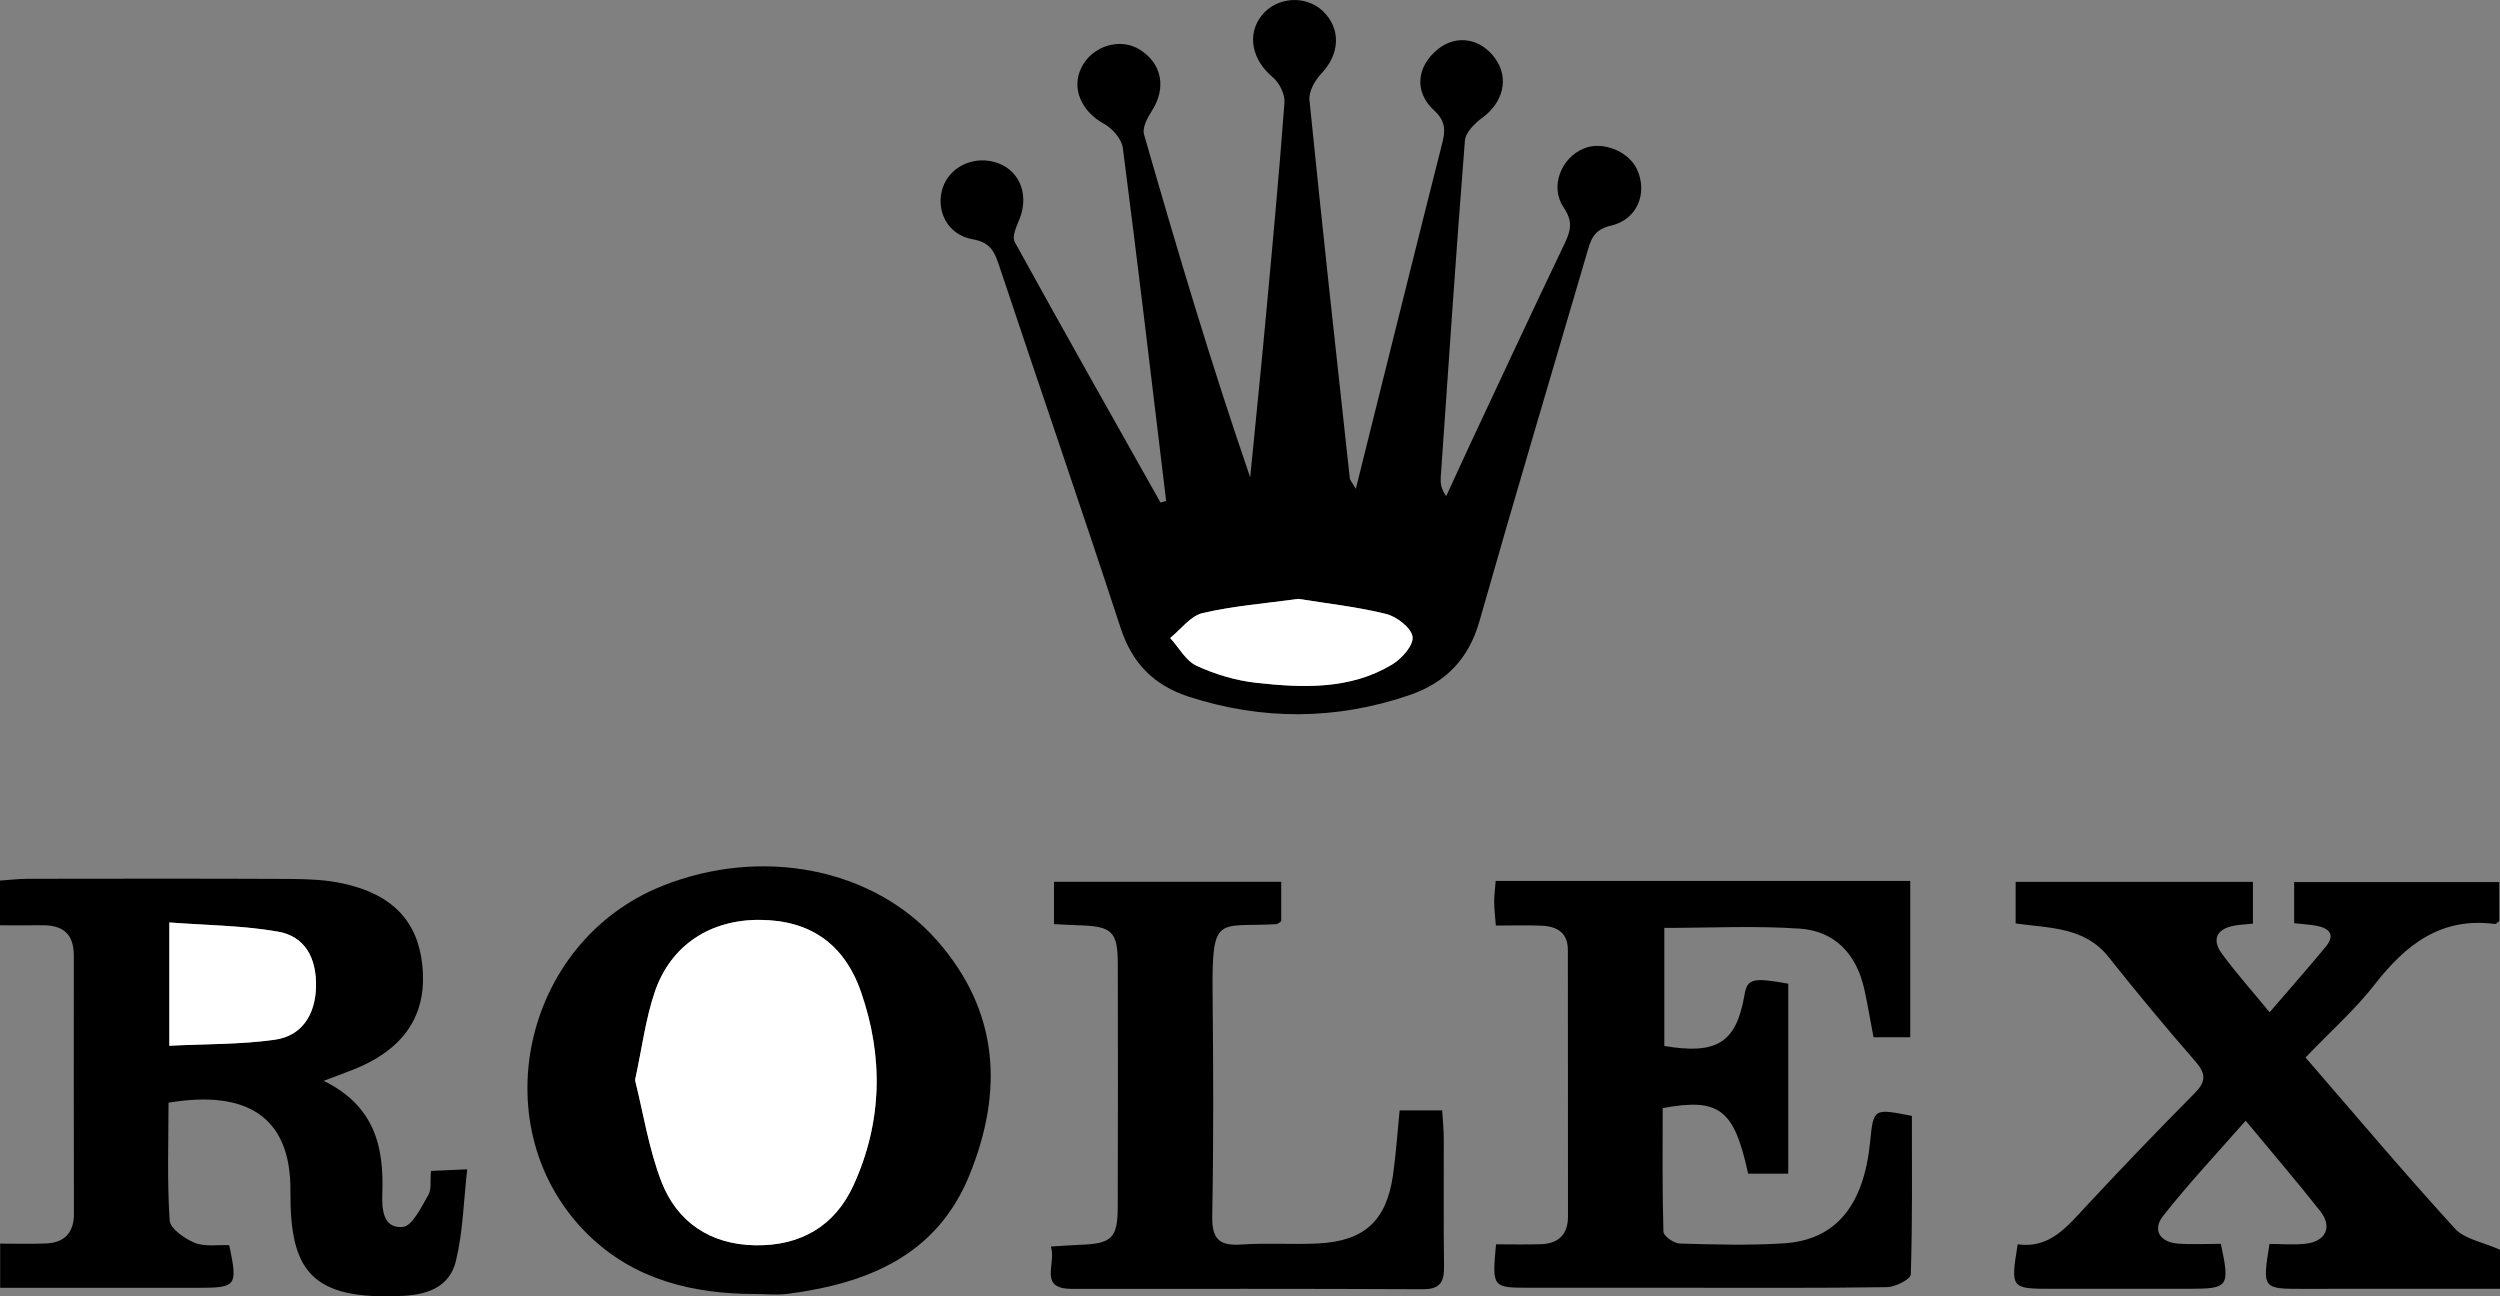 <svg width="81" height="42" viewBox="0 0 81 42" fill="none" xmlns="http://www.w3.org/2000/svg">
<rect x="0" y="0" width="81" height="42" fill="#808080" stroke="none"/>
<g clip-path="url(#clip0)">
<path d="M37.783 16.23C37.322 12.415 36.874 8.601 36.379 4.789C36.342 4.506 36.047 4.165 35.778 4.017C35.04 3.612 34.699 2.865 35.04 2.185C35.392 1.482 36.299 1.207 36.934 1.611C37.658 2.07 37.793 2.858 37.317 3.598C37.174 3.818 37.005 4.139 37.066 4.352C38.133 8.067 39.234 11.77 40.506 15.464C40.667 13.813 40.838 12.163 40.991 10.512C41.213 8.116 41.438 5.72 41.617 3.32C41.637 3.052 41.45 2.68 41.235 2.5C40.566 1.944 40.386 1.114 40.884 0.495C41.365 -0.104 42.302 -0.169 42.857 0.356C43.46 0.927 43.412 1.759 42.807 2.389C42.601 2.604 42.4 2.967 42.426 3.239C42.837 7.327 43.287 11.409 43.733 15.494C43.741 15.564 43.808 15.629 43.929 15.839C44.128 15.036 44.294 14.366 44.461 13.698C45.215 10.68 45.962 7.661 46.727 4.646C46.835 4.22 46.842 3.922 46.458 3.57C45.802 2.966 45.907 2.136 46.595 1.588C47.196 1.11 47.977 1.24 48.447 1.898C48.902 2.534 48.704 3.323 48.027 3.815C47.781 3.993 47.484 4.292 47.463 4.557C47.175 8.185 46.933 11.816 46.681 15.446C46.668 15.636 46.679 15.828 46.857 16.075C47.107 15.532 47.355 14.988 47.607 14.447C48.63 12.266 49.644 10.081 50.686 7.908C50.89 7.483 50.974 7.18 50.663 6.724C50.204 6.049 50.579 5.117 51.312 4.812C51.92 4.558 52.77 4.895 53.044 5.498C53.389 6.255 53.047 7.12 52.194 7.311C51.614 7.441 51.536 7.795 51.413 8.216C50.25 12.188 49.064 16.151 47.933 20.131C47.586 21.356 46.826 22.124 45.669 22.521C43.296 23.333 40.902 23.345 38.514 22.572C37.4 22.21 36.685 21.499 36.312 20.357C35.024 16.424 33.674 12.512 32.365 8.585C32.216 8.135 32.07 7.846 31.515 7.753C30.701 7.614 30.299 6.816 30.546 6.079C30.786 5.364 31.624 5.006 32.367 5.298C33.08 5.58 33.345 6.37 33.014 7.142C32.92 7.36 32.787 7.677 32.876 7.839C34.432 10.664 36.018 13.471 37.599 16.281C37.665 16.267 37.724 16.25 37.783 16.23ZM42.069 19.404C40.996 19.552 39.961 19.633 38.964 19.865C38.572 19.957 38.263 20.392 37.914 20.671C38.197 20.981 38.421 21.411 38.773 21.573C39.378 21.851 40.05 22.052 40.714 22.124C42.217 22.288 43.742 22.35 45.105 21.53C45.416 21.344 45.806 20.901 45.766 20.632C45.725 20.343 45.258 19.98 44.913 19.893C43.977 19.659 43.008 19.555 42.069 19.404Z" fill="black"/>
<path d="M10.488 35.019C12.142 35.835 12.44 37.153 12.387 38.649C12.369 39.14 12.391 39.813 13.052 39.753C13.362 39.725 13.65 39.105 13.879 38.715C13.986 38.534 13.934 38.261 13.963 37.938C14.288 37.924 14.598 37.91 15.138 37.886C15.019 38.932 15 39.921 14.77 40.862C14.58 41.639 13.941 41.94 13.079 41.984C10.048 42.145 9.392 41.147 9.41 38.585C9.428 36.132 7.937 35.313 5.46 35.727C5.46 36.983 5.412 38.266 5.497 39.54C5.515 39.808 5.983 40.136 6.312 40.268C6.644 40.402 7.06 40.328 7.427 40.344C7.706 41.667 7.665 41.723 6.436 41.725C4.311 41.727 2.184 41.725 0.005 41.725C0.005 41.237 0.005 40.842 0.005 40.293C0.498 40.293 0.989 40.307 1.478 40.289C2.086 40.268 2.395 39.94 2.395 39.334C2.394 36.545 2.385 33.757 2.392 30.968C2.394 30.247 2.027 29.965 1.343 29.978C0.907 29.986 0.471 29.979 -0.002 29.979C-0.002 29.438 -0.002 29.015 -0.002 28.531C0.331 28.508 0.619 28.473 0.907 28.473C3.751 28.469 6.596 28.464 9.44 28.478C10 28.482 10.573 28.506 11.117 28.626C12.713 28.975 13.532 29.845 13.682 31.262C13.844 32.779 13.191 33.87 11.701 34.548C11.38 34.691 11.043 34.804 10.488 35.019ZM5.487 33.882C6.691 33.822 7.809 33.842 8.905 33.687C9.78 33.563 10.219 32.878 10.239 31.965C10.258 31.029 9.876 30.335 9.001 30.184C7.863 29.986 6.691 29.979 5.487 29.888C5.487 31.294 5.487 32.485 5.487 33.882Z" fill="black"/>
<path d="M65.307 29.921C65.307 29.453 65.307 29.052 65.307 28.572C67.864 28.572 70.393 28.572 72.995 28.572C72.995 29.003 72.995 29.451 72.995 29.927C72.764 29.951 72.558 29.956 72.36 29.997C71.798 30.111 71.67 30.46 71.985 30.892C72.447 31.525 72.972 32.111 73.536 32.797C74.185 32.041 74.786 31.364 75.361 30.665C75.665 30.295 75.478 30.075 75.062 29.997C74.836 29.955 74.603 29.942 74.331 29.912C74.331 29.474 74.331 29.07 74.331 28.578C76.518 28.578 78.718 28.578 80.977 28.578C80.977 28.994 80.977 29.419 80.977 29.842C80.925 29.877 80.874 29.942 80.833 29.937C79.085 29.708 77.948 30.605 76.947 31.889C76.302 32.718 75.499 33.426 74.699 34.263C76.328 36.145 77.897 38.007 79.538 39.804C79.858 40.153 80.461 40.248 81.002 40.493C81.002 40.797 81.002 41.202 81.002 41.757C80.44 41.757 79.891 41.757 79.343 41.757C77.772 41.757 76.202 41.755 74.631 41.759C73.301 41.76 73.299 41.76 73.531 40.303C73.913 40.303 74.322 40.344 74.719 40.294C75.366 40.215 75.574 39.746 75.174 39.239C74.429 38.293 73.643 37.378 72.759 36.31C71.825 37.375 70.909 38.349 70.086 39.394C69.734 39.842 69.966 40.25 70.575 40.293C71.041 40.326 71.51 40.3 71.955 40.3C72.255 41.695 72.207 41.757 70.921 41.757C69.44 41.757 67.959 41.755 66.477 41.757C65.15 41.757 65.141 41.748 65.373 40.316C66.417 40.465 66.984 39.73 67.614 39.056C68.757 37.828 69.922 36.615 71.105 35.422C71.473 35.05 71.484 34.795 71.135 34.395C70.167 33.285 69.227 32.152 68.312 31C67.551 30.046 66.454 30.075 65.307 29.921Z" fill="black"/>
<path d="M48.466 29.988C48.439 29.631 48.411 29.428 48.411 29.225C48.411 29.023 48.439 28.82 48.46 28.543C52.93 28.543 57.38 28.543 61.892 28.543C61.892 30.242 61.892 31.9 61.892 33.607C61.483 33.607 61.113 33.607 60.702 33.607C60.6 33.075 60.515 32.559 60.403 32.05C60.154 30.926 59.462 30.164 58.303 30.087C56.869 29.99 55.423 30.064 53.924 30.064C53.924 31.357 53.924 32.628 53.924 33.889C55.635 34.182 56.257 33.775 56.521 32.238C56.611 31.71 56.777 31.662 57.94 31.872C57.94 33.896 57.94 35.933 57.94 38.027C57.486 38.027 57.059 38.027 56.64 38.027C56.186 35.939 55.711 35.562 53.871 35.903C53.871 37.225 53.855 38.569 53.895 39.91C53.899 40.048 54.237 40.286 54.425 40.291C55.55 40.323 56.681 40.356 57.801 40.284C59.478 40.176 60.387 39.063 60.592 36.996C60.7 35.909 60.7 35.909 61.945 36.155C61.945 37.854 61.965 39.575 61.91 41.295C61.904 41.445 61.41 41.7 61.139 41.704C58.888 41.737 56.636 41.723 54.385 41.723C52.784 41.723 51.185 41.723 49.584 41.723C48.343 41.723 48.343 41.723 48.471 40.316C48.948 40.316 49.44 40.328 49.931 40.312C50.504 40.294 50.803 39.981 50.803 39.419C50.804 36.541 50.799 33.666 50.799 30.788C50.799 30.215 50.447 30.015 49.949 29.992C49.481 29.972 49.014 29.988 48.466 29.988Z" fill="black"/>
<path d="M24.453 41.926C22.439 41.921 20.559 41.464 19.078 40.026C15.588 36.638 16.883 30.534 21.456 28.705C24.671 27.419 28.298 28.12 30.368 30.482C32.372 32.769 32.516 35.347 31.415 38.062C30.352 40.684 28.111 41.581 25.518 41.921C25.169 41.965 24.808 41.926 24.453 41.926ZM20.575 34.996C20.84 36.05 21.016 37.216 21.434 38.291C21.941 39.597 23.014 40.319 24.461 40.346C25.93 40.372 27.047 39.732 27.657 38.395C28.587 36.353 28.628 34.24 27.897 32.138C27.35 30.561 26.226 29.812 24.616 29.803C23.019 29.794 21.737 30.616 21.219 32.127C20.917 33.003 20.805 33.94 20.575 34.996Z" fill="black"/>
<path d="M45.348 35.976C45.803 35.976 46.209 35.976 46.726 35.976C46.744 36.275 46.776 36.582 46.778 36.888C46.783 38.266 46.767 39.646 46.787 41.024C46.794 41.521 46.675 41.773 46.1 41.771C42.31 41.752 38.522 41.76 34.732 41.759C33.626 41.759 34.234 40.955 34.049 40.388C34.403 40.367 34.686 40.344 34.967 40.333C36.027 40.296 36.212 40.127 36.215 39.087C36.224 36.478 36.222 33.866 36.217 31.257C36.215 30.17 36.039 30.008 34.92 29.978C34.688 29.971 34.453 29.955 34.149 29.941C34.149 29.489 34.149 29.068 34.149 28.57C36.583 28.57 39.018 28.57 41.512 28.57C41.512 29.012 41.512 29.435 41.512 29.849C41.444 29.89 41.398 29.941 41.348 29.944C39.452 30.046 39.264 29.604 39.288 32.187C39.312 34.592 39.322 36.998 39.276 39.403C39.262 40.157 39.514 40.374 40.236 40.322C41.062 40.264 41.894 40.331 42.721 40.287C44.206 40.208 44.914 39.556 45.131 38.09C45.227 37.426 45.27 36.753 45.348 35.976Z" fill="black"/>
<path d="M42.069 19.404C43.006 19.557 43.977 19.661 44.913 19.893C45.258 19.98 45.725 20.343 45.766 20.632C45.805 20.901 45.416 21.344 45.105 21.53C43.742 22.35 42.216 22.288 40.713 22.124C40.052 22.052 39.378 21.851 38.773 21.573C38.421 21.411 38.197 20.981 37.914 20.671C38.261 20.392 38.57 19.957 38.963 19.865C39.963 19.631 40.998 19.552 42.069 19.404Z" fill="white"/>
<path d="M5.487 33.882C5.487 32.483 5.487 31.294 5.487 29.888C6.691 29.979 7.863 29.986 9.001 30.184C9.876 30.335 10.258 31.031 10.239 31.965C10.219 32.876 9.782 33.563 8.905 33.687C7.81 33.842 6.689 33.822 5.487 33.882Z" fill="white"/>
<path d="M20.576 34.996C20.805 33.94 20.919 33.005 21.218 32.129C21.737 30.616 23.018 29.796 24.615 29.805C26.224 29.814 27.348 30.561 27.896 32.14C28.627 34.242 28.586 36.354 27.656 38.397C27.046 39.734 25.931 40.374 24.46 40.347C23.014 40.321 21.94 39.597 21.433 38.293C21.017 37.216 20.841 36.048 20.576 34.996Z" fill="white"/>
</g>
<defs>
<clipPath id="clip0">
<rect width="81" height="42" fill="white"/>
</clipPath>
</defs>
</svg>
